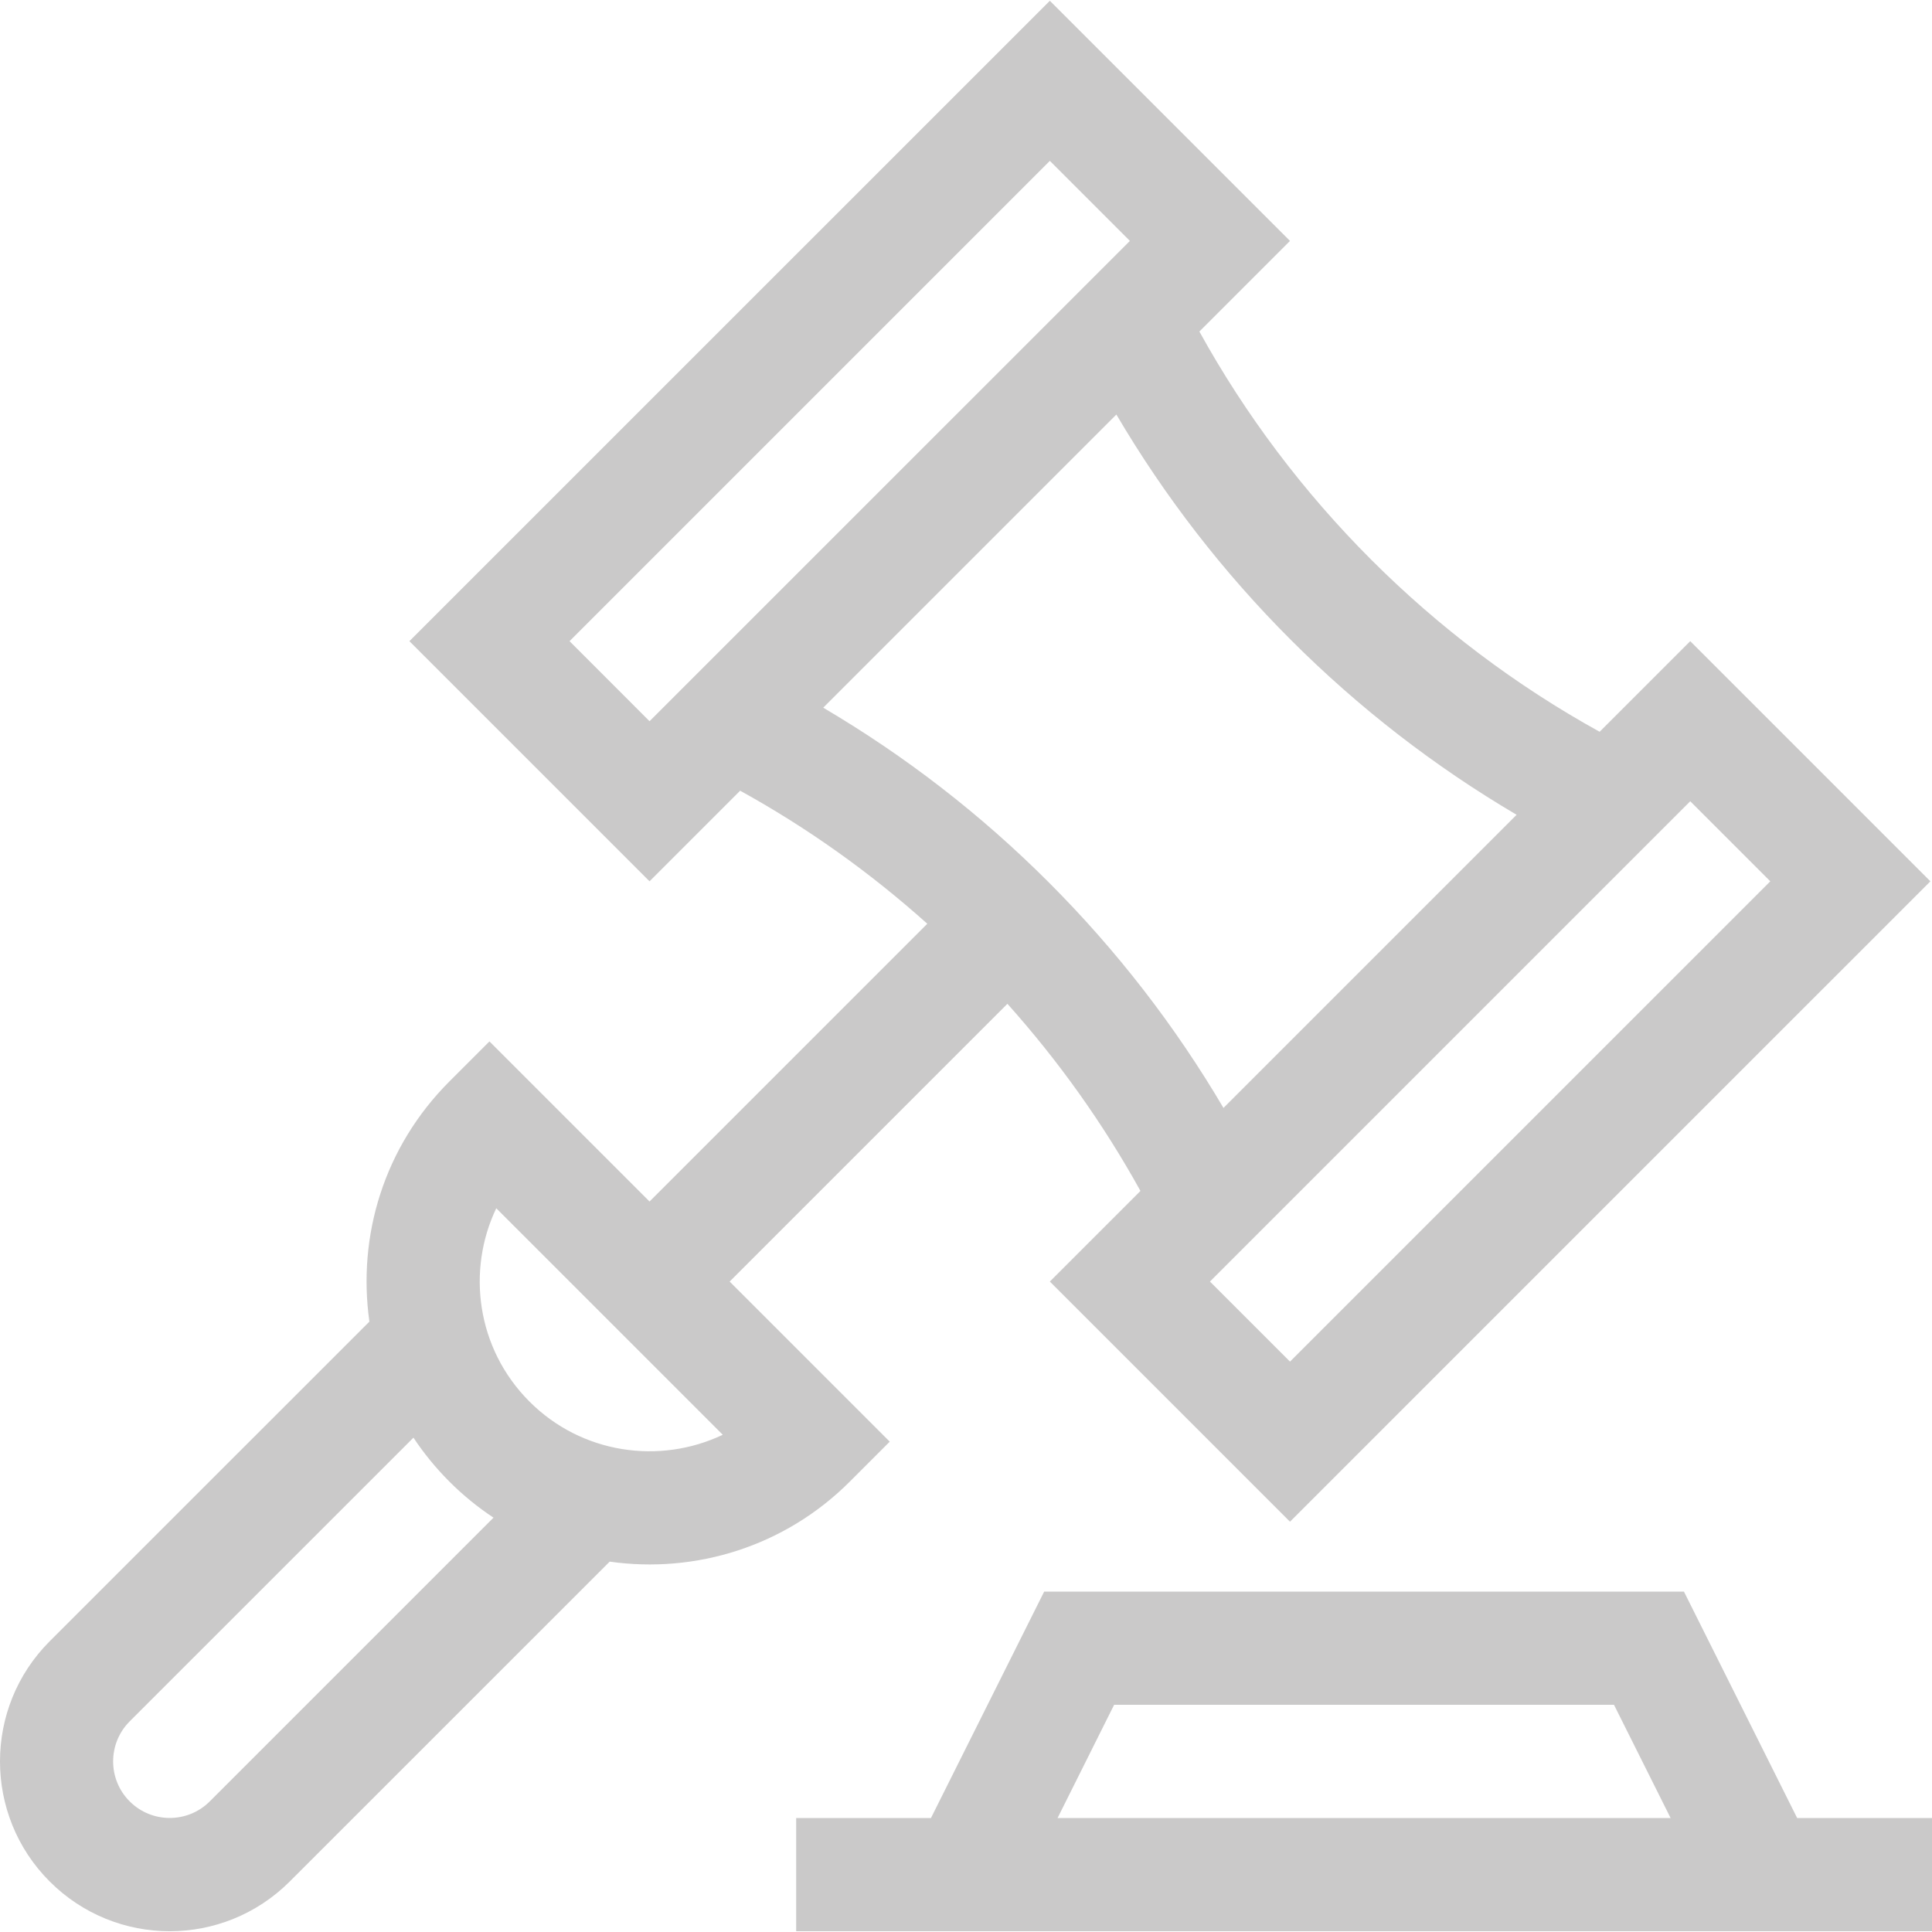 <svg width="30" height="30" viewBox="0 0 30 30" fill="none" xmlns="http://www.w3.org/2000/svg">
<g clip-path="url(#clip0_2_90)">
<path d="M26.246 9.956L24.839 11.363C22.236 9.926 20.06 7.751 18.624 5.148L20.031 3.741L16.302 0.012L6.357 9.956L10.086 13.685L11.493 12.278C12.538 12.854 13.513 13.55 14.399 14.344L10.086 18.657L7.6 16.171L6.979 16.792C5.963 17.808 5.548 19.187 5.736 20.522L0.771 25.486C-0.257 26.515 -0.257 28.187 0.771 29.215C1.801 30.246 3.469 30.246 4.5 29.215L9.467 24.249C10.803 24.438 12.189 24.013 13.194 23.008L13.816 22.386L11.33 19.9L15.643 15.587C16.437 16.474 17.132 17.449 17.709 18.493L16.302 19.9L20.031 23.629L29.975 13.685L26.246 9.956ZM3.257 27.972C2.914 28.315 2.357 28.315 2.014 27.972C1.671 27.63 1.671 27.072 2.014 26.729L6.42 22.324C6.581 22.567 6.768 22.796 6.979 23.007C7.192 23.22 7.421 23.406 7.663 23.566L3.257 27.972ZM8.222 21.764C7.396 20.938 7.246 19.723 7.706 18.762L11.223 22.279C10.243 22.746 9.032 22.575 8.222 21.764ZM10.086 11.199L8.844 9.956L16.302 2.498L17.545 3.741L10.086 11.199ZM16.285 13.701C15.234 12.649 14.059 11.74 12.783 10.989L17.335 6.437C18.086 7.713 18.995 8.888 20.047 9.939C21.099 10.991 22.273 11.9 23.55 12.652L18.998 17.204C18.246 15.927 17.337 14.753 16.285 13.701ZM20.031 21.143L18.788 19.9L26.246 12.442L27.489 13.685L20.031 21.143Z" fill="#CAC9C9"/>
<path d="M27.906 28.23L26.148 24.714H16.214L14.456 28.23H12.363V29.988C13.115 29.988 28.793 29.988 30 29.988V28.23H27.906ZM16.422 28.23L17.3 26.472H25.062L25.941 28.23H16.422Z" fill="#CAC9C9"/>
</g>
<defs>
<clipPath id="clip0_2_90">
<rect width="30" height="30" fill="white"/>
</clipPath>
</defs>
</svg>
